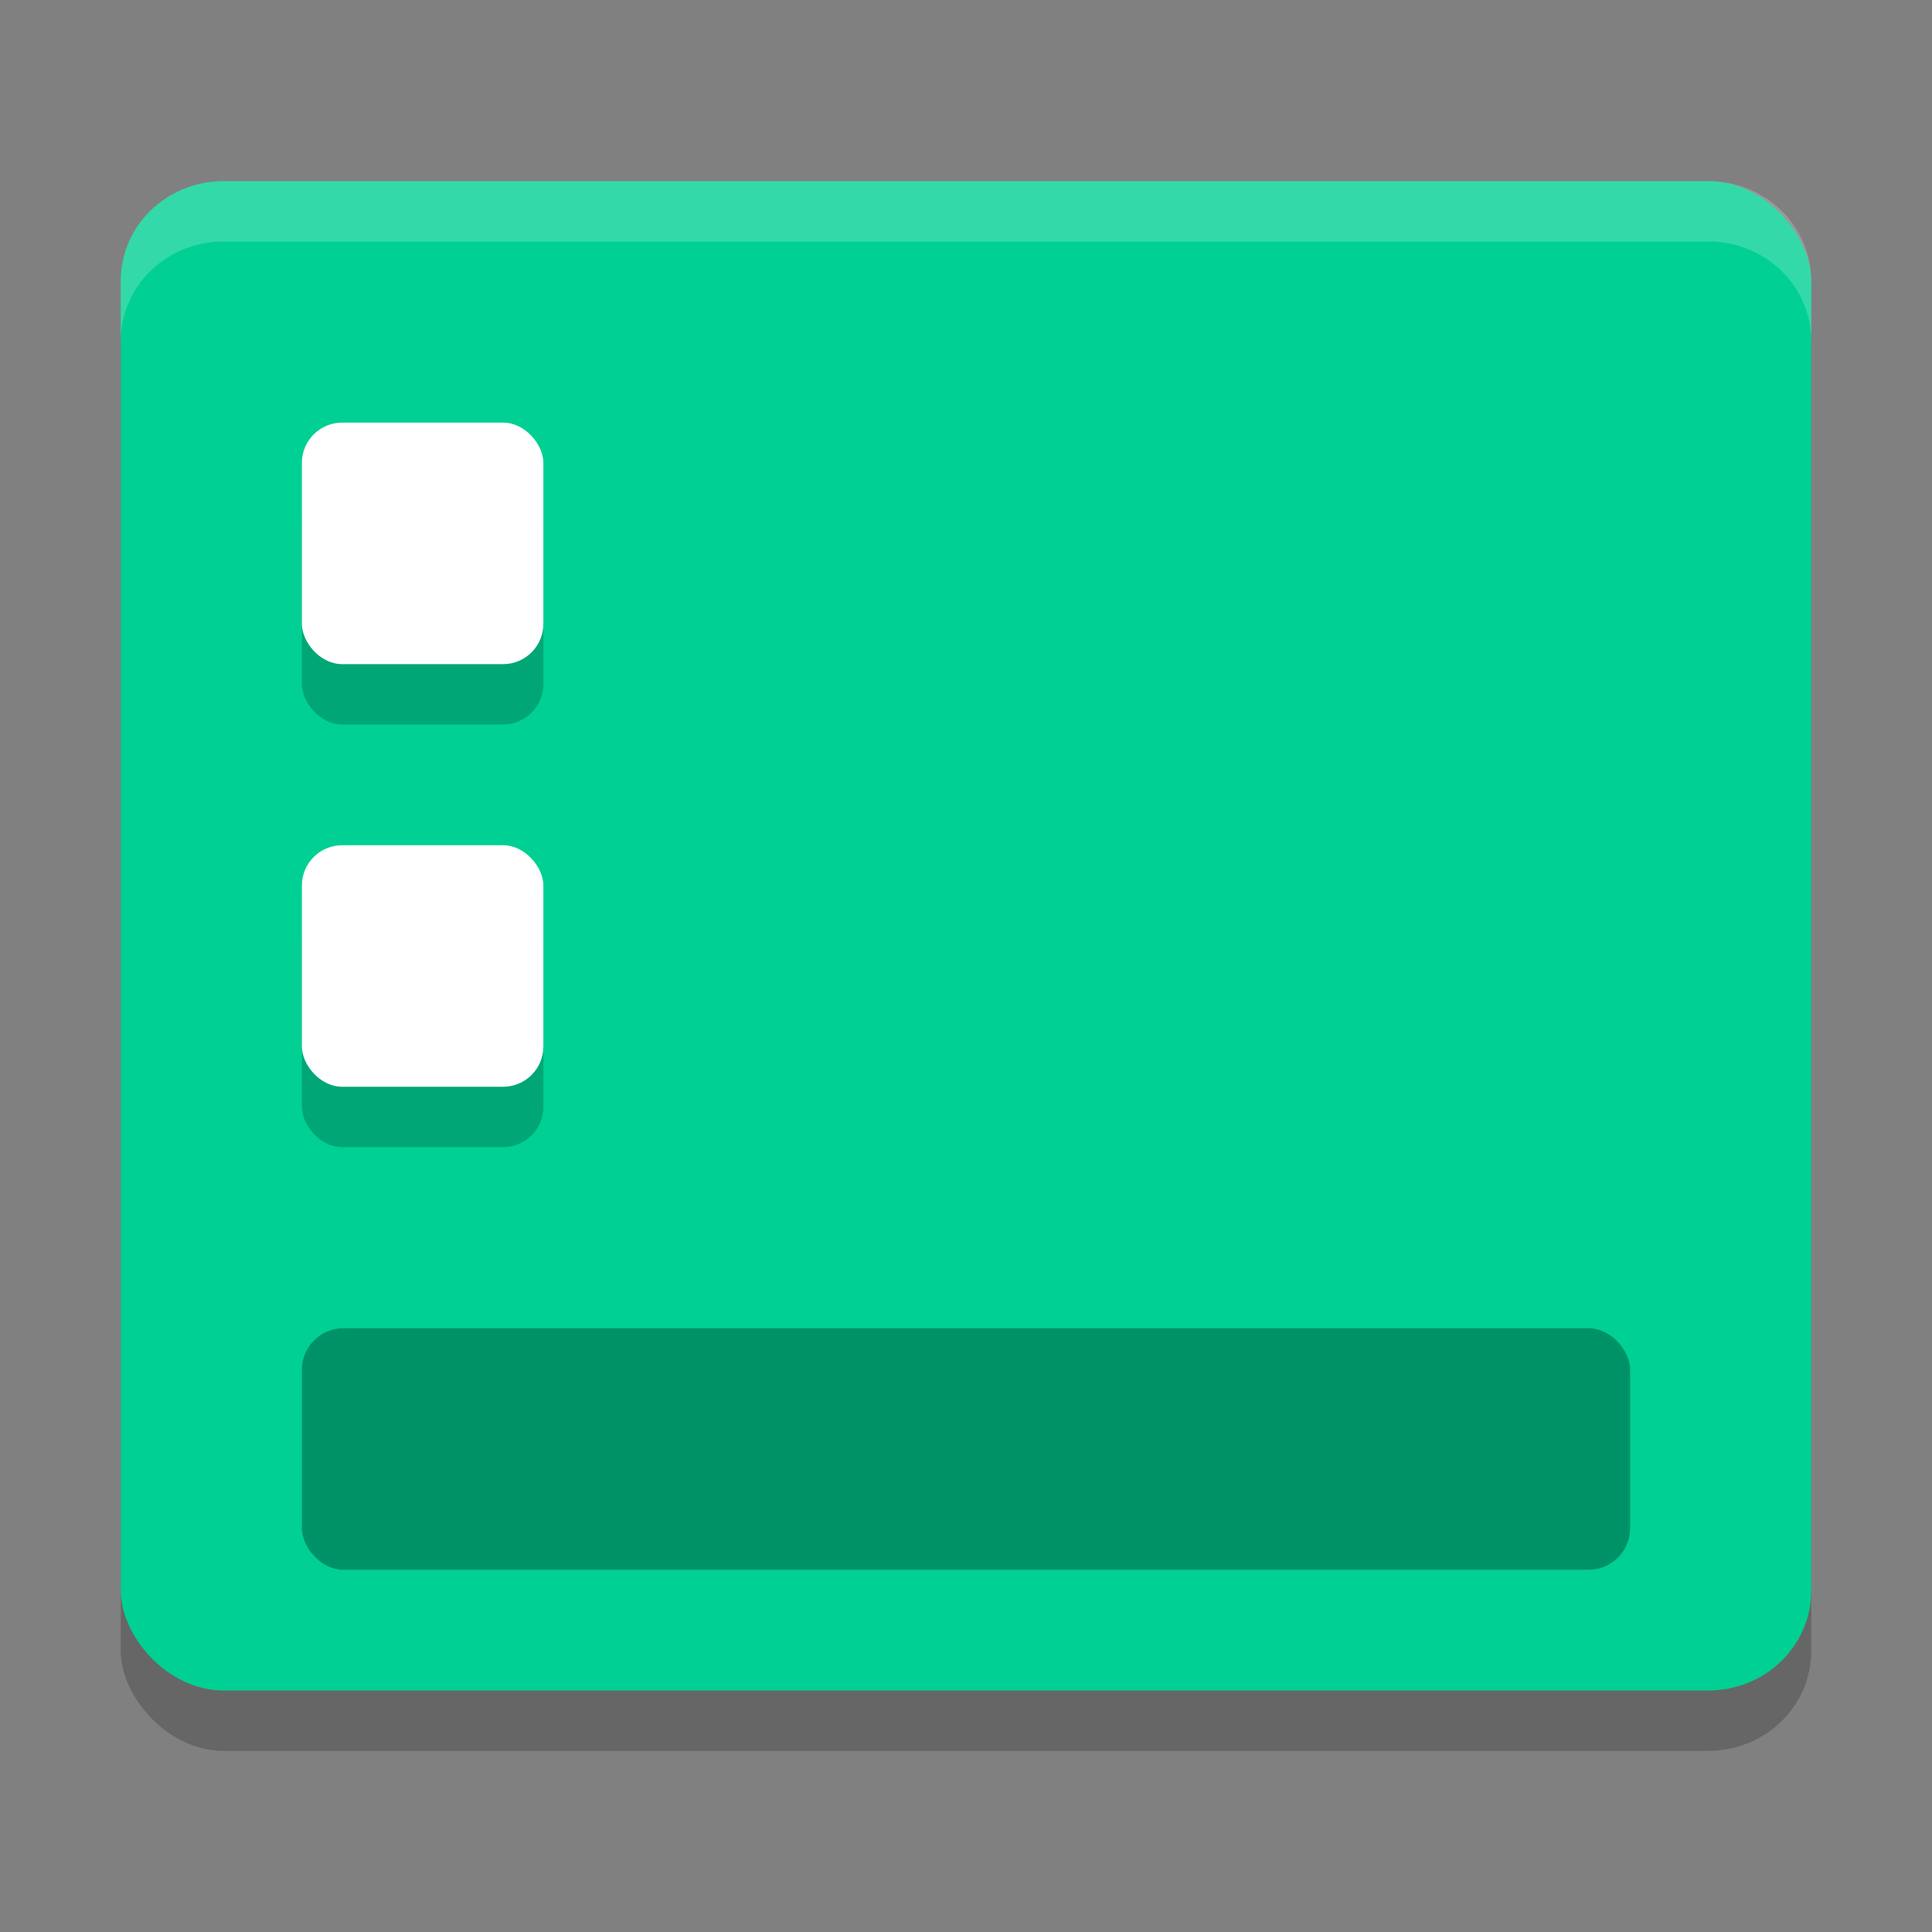 <svg xmlns="http://www.w3.org/2000/svg" width="32" height="32" version="1.1">
 <rect width="100%" height="100%" fill="#808080" stroke="none"/>
 <rect style="opacity:0.2;stroke:#4285f4;stroke-width:0;stroke-linecap:round;stroke-linejoin:round" width="28" height="25" x="2" y="4" rx="1.704" ry="1.652"/>
 <rect style="fill:#00d093;stroke:#4285f4;stroke-width:0;stroke-linecap:round;stroke-linejoin:round" width="28" height="25" x="2" y="3" rx="1.704" ry="1.652"/>
 <rect style="opacity:0.3" width="22" height="4" x="5" y="22" rx=".688"/>
 <rect style="opacity:0.2" width="4" height="4" x="5" y="8" rx=".667"/>
 <rect style="fill:#ffffff" width="4" height="4" x="5" y="7" rx=".667"/>
 <rect style="opacity:0.2" width="4" height="4" x="5" y="15" rx=".667"/>
 <rect style="fill:#ffffff" width="4" height="4" x="5" y="14" rx=".667"/>
 <path style="opacity:0.2;fill:#ffffff;stroke:#4285f4;stroke-width:0;stroke-linecap:round;stroke-linejoin:round" d="M 3.705 3 C 2.761 3 2 3.737 2 4.652 L 2 5.652 C 2 4.737 2.761 4 3.705 4 L 28.295 4 C 29.239 4 30 4.737 30 5.652 L 30 4.652 C 30 3.737 29.239 3 28.295 3 L 3.705 3 z"/>
</svg>
